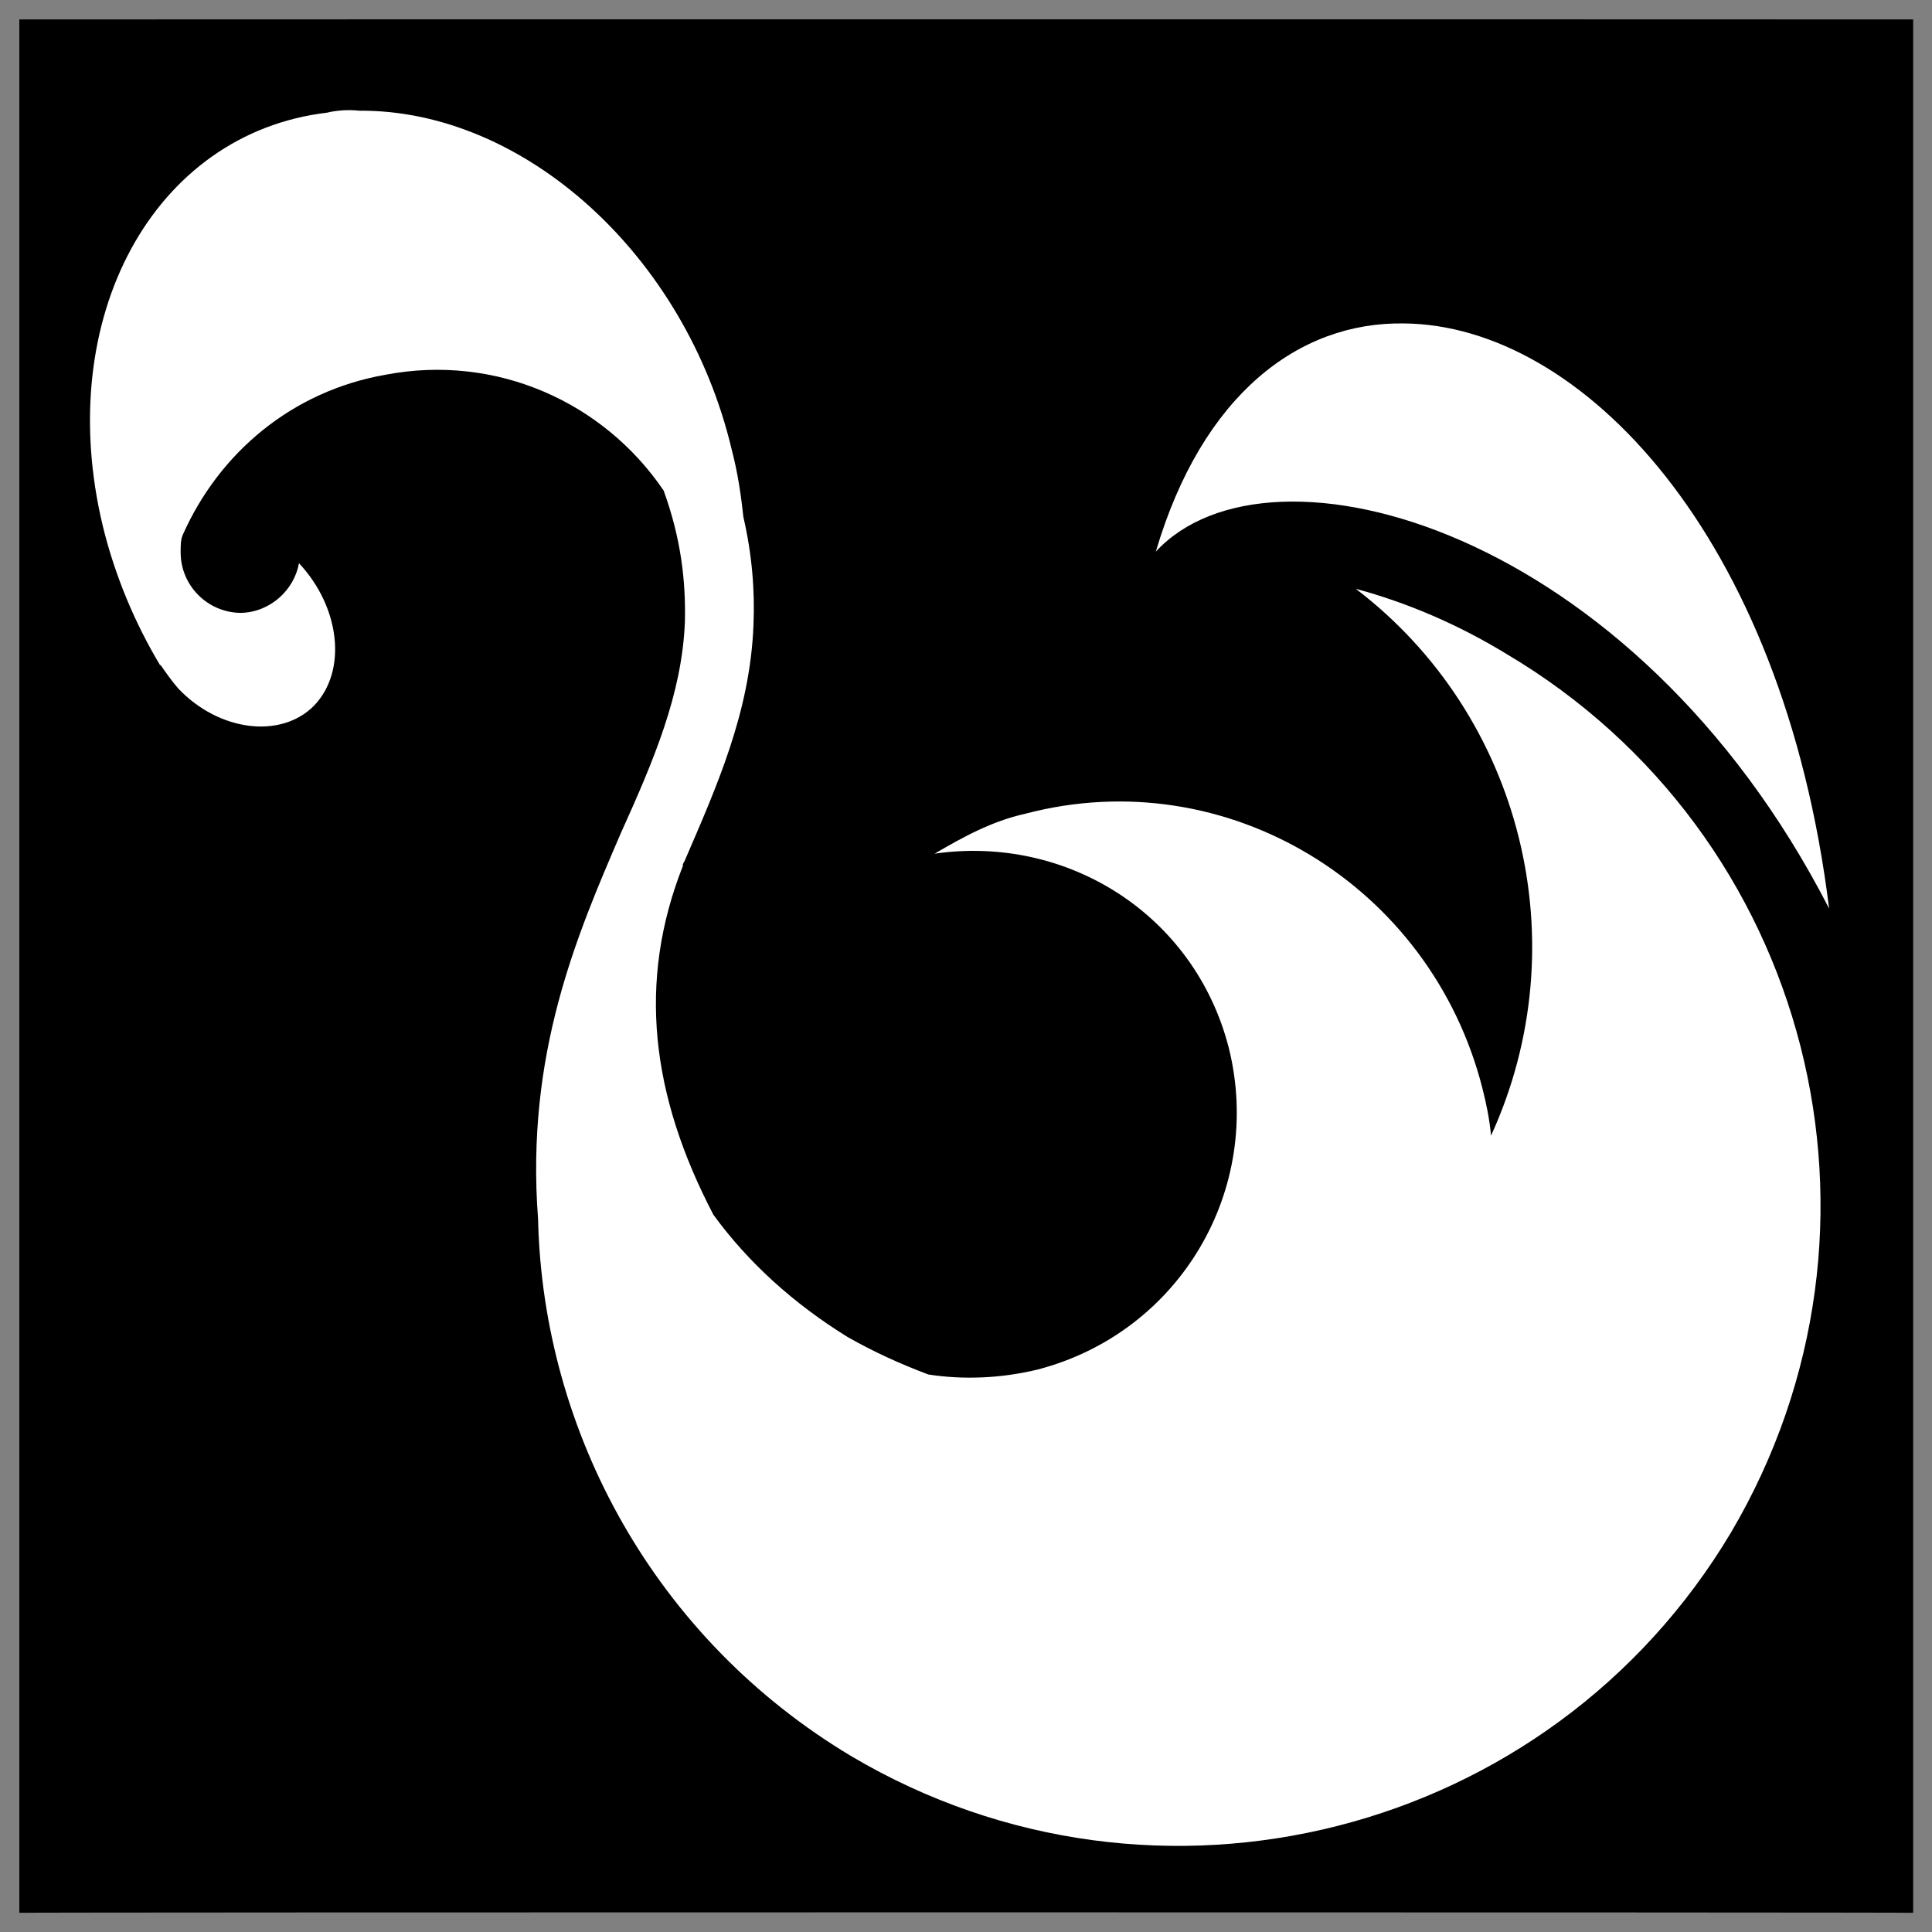 <svg xmlns="http://www.w3.org/2000/svg" version="1.1" xmlns:xlink="http://www.w3.org/1999/xlink" width="100%" height="100%" id="svgWorkerArea" viewBox="0 0 400 400" xmlns:artdraw="https://artdraw.muisca.co" style="background: white;"><rect x="0" y="0" width="400" height="400" fill="#808080" stroke="none"/><defs id="defsdoc"><pattern id="patternBool" x="0" y="0" width="10" height="10" patternUnits="userSpaceOnUse" patternTransform="rotate(35)"><circle cx="5" cy="5" r="4" style="stroke: none;fill: #ff000070;"></circle></pattern></defs><g id="fileImp-132851006" class="cosito"><path id="pathImp-774049595" class="grouped" d="M4 4.025C4 3.992 396.1 3.992 396.1 4.025 396.1 3.992 396.1 395.892 396.1 396.025 396.1 395.892 4 395.892 4 396.025 4 395.892 4 3.992 4 4.025"></path><path id="pathImp-486940886" fill="#fff" class="grouped" d="M74.4 22.919C72.3 22.692 69.9 22.792 67.7 23.329 31.8 27.592 10.9 65.792 21.3 108.977 23.8 119.192 27.9 128.992 33.2 137.816 33.2 137.692 33.2 137.492 33.2 137.613 34.3 139.192 35.4 140.792 36.9 142.542 45.4 151.492 58.2 152.992 65 146.119 71.9 138.992 70.5 125.792 61.9 116.606 60.9 122.192 55.9 126.792 49.8 126.892 42.9 126.792 37.4 121.192 37.4 114.37 37.4 112.792 37.4 111.692 37.9 110.603 45.4 93.792 60.4 80.992 79.8 77.588 102.8 73.192 125 83.292 137.4 101.564 141 111.492 142 120.292 141.8 128.755 141.2 143.692 135.4 157.292 128.5 172.582 119.4 193.692 108.8 218.292 111.4 252.372 112.4 296.392 135.5 339.292 176.4 363.687 239.4 400.892 320.9 380.192 358.4 317.26 395.7 253.992 374.9 172.692 311.9 135.393 301.9 129.292 291.4 124.792 280.7 121.905 315.2 148.192 326.9 195.392 308.7 235.122 308.4 231.692 307.7 228.392 306.9 225.248 296.2 183.292 254 157.492 212.3 168.47 205.4 169.992 199.4 173.292 193.5 176.745 220.9 172.792 247.3 189.292 254.4 216.917 261.7 246.192 244.3 275.892 214.8 283.557 207.2 285.392 199.4 285.692 192.2 284.572 186.4 282.392 180.9 279.892 175.5 276.822 164.3 269.892 154.9 261.392 147.7 251.498 134.8 226.792 131.9 203.292 141.4 179.24 141.4 178.992 141.3 178.992 141.3 179.229 141.3 178.992 141.7 178.292 141.7 178.346 148.4 162.792 155.3 147.492 156 129.369 156.3 122.192 155.7 114.792 153.9 106.991 153.4 102.292 152.7 97.692 151.5 93.106 141.9 52.692 108.4 22.692 74.4 22.919 74.4 22.692 74.4 22.692 74.4 22.919M290.7 66.966C268.9 66.592 248.9 81.692 239.3 114.205 262.9 88.692 338.2 109.192 378.7 188.106 369.1 110.492 327.2 67.292 290.7 66.965 290.7 66.792 290.7 66.792 290.7 66.966"></path></g></svg>